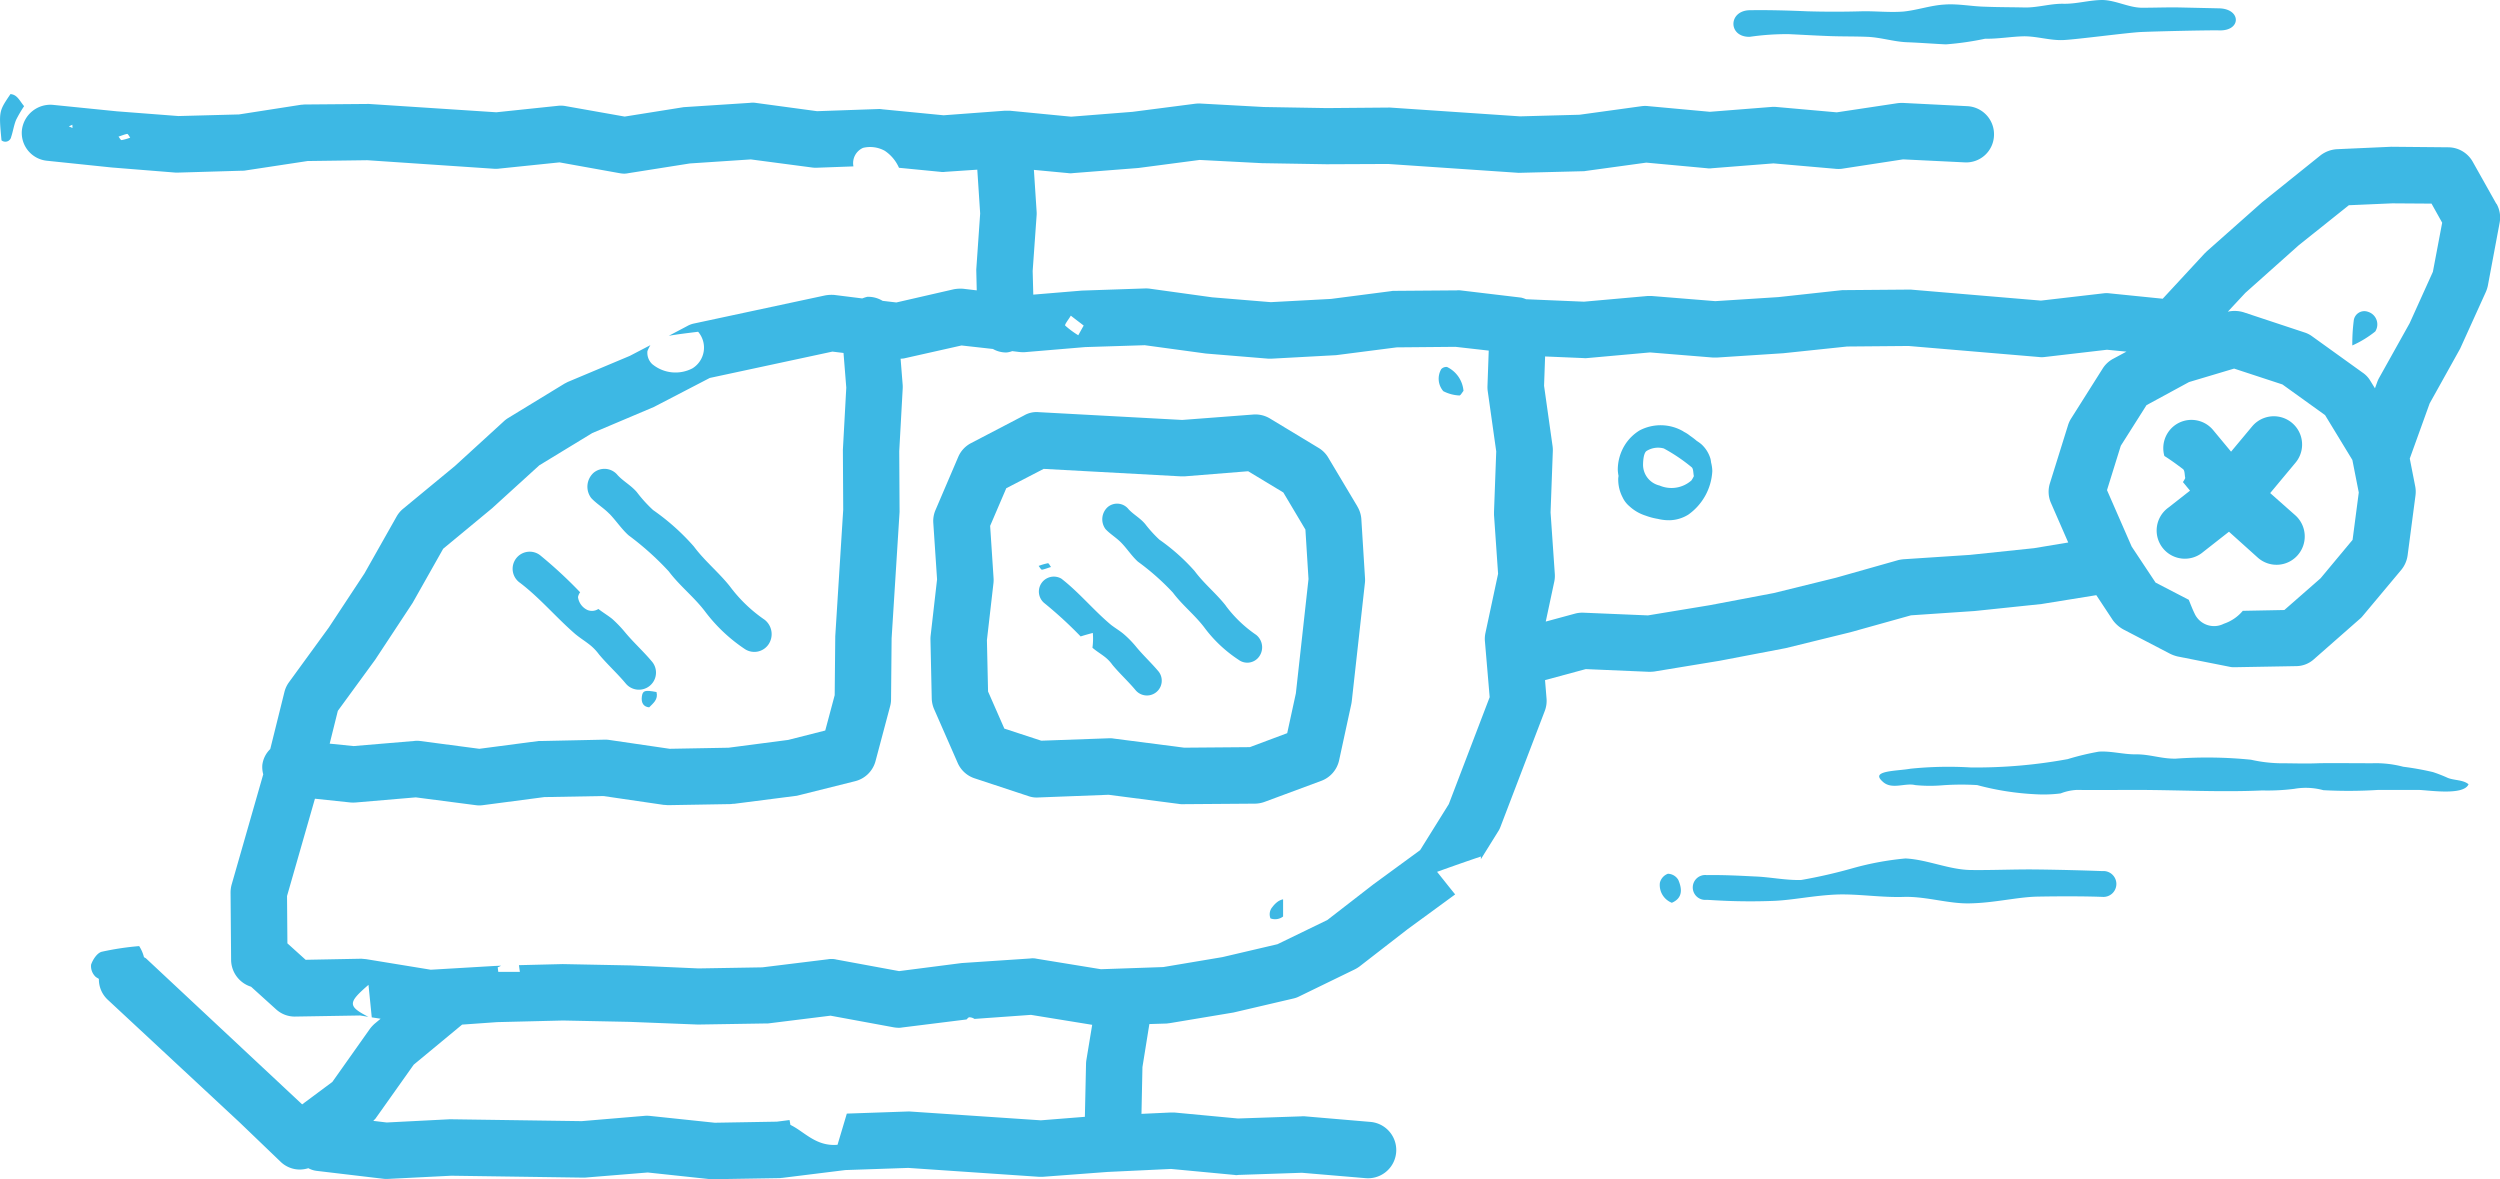 <svg id="グループ_1085" data-name="グループ 1085" xmlns="http://www.w3.org/2000/svg" xmlns:xlink="http://www.w3.org/1999/xlink" width="167.176" height="78.853" viewBox="0 0 167.176 78.853">
  <defs>
    <clipPath id="clip-path">
      <rect id="長方形_568" data-name="長方形 568" width="167.176" height="78.852" fill="#3db8e4"/>
    </clipPath>
  </defs>
  <g id="グループ_1016" data-name="グループ 1016" clip-path="url(#clip-path)">
    <path id="パス_808" data-name="パス 808" d="M162.042,15.126,160.49,18.56l-2.048,3.668a1.758,1.758,0,0,0-.128.288l-.146.4-.3-.485a1.691,1.691,0,0,0-.516-.557l-3.4-2.445a1.782,1.782,0,0,0-.507-.252l-4.068-1.348a2.071,2.071,0,0,0-1.048-.036l1.172-1.258,3.567-3.182,3.355-2.679,2.907-.126,2.621.018.712,1.276Zm-5.37,17.924-2.141,2.571-2.422,2.121-2.778.054a2.825,2.825,0,0,1-1.267.863,1.431,1.431,0,0,1-1.958-.683c-.142-.288-.264-.611-.388-.917l-2.22-1.151L141.9,33.5l-1.65-3.775.922-2.966,1.719-2.715,2.846-1.546,3.013-.9,3.232,1.061,2.851,2.05,1.825,3,.428,2.175Zm-21.3.557-4.293.449-4.383.288a2.69,2.69,0,0,0-.383.054l-4.193,1.187-4.162,1.025-4.266.809-4.139.683-4.29-.18a1.938,1.938,0,0,0-.559.054l-1.985.539.568-2.661a1.87,1.87,0,0,0,.038-.521l-.284-4.117.151-4.1a1.886,1.886,0,0,0-.018-.342l-.568-4.027.07-1.96,2.564.108a1.161,1.161,0,0,0,.25,0l4.2-.378,4.207.342h.273l4.432-.288,4.268-.449,4.108-.036,8.714.737a1.418,1.418,0,0,0,.39,0l4.167-.485,1.3.126-.9.485a1.87,1.87,0,0,0-.7.665l-2.112,3.344a1.88,1.88,0,0,0-.2.449l-1.206,3.865a1.876,1.876,0,0,0,.072,1.312l1.154,2.643ZM96.235,50.723,94.318,53.8,91.2,56.081l-3.087,2.391L84.779,60.09l-3.684.863-3.955.665-4.167.144-4.293-.7a1.183,1.183,0,0,0-.435-.018l-4.583.306-4.185.539-4.191-.773a1.112,1.112,0,0,0-.343-.036.986.986,0,0,0-.23.018l-4.383.539-4.261.072-4.518-.2-4.568-.09-2.927.072c.022.162.041.306.063.449H32.674c-.013-.09-.025-.2-.038-.306a1.222,1.222,0,0,0,.225-.108l-.43.018-4.27.252-4.281-.7c-.113-.018-.227-.018-.345-.036l-3.743.072-1.219-1.1-.025-3.164,1.866-6.508,2.377.252a2.329,2.329,0,0,0,.354,0l4.011-.342,4.006.521a1.66,1.66,0,0,0,.487,0l4.1-.539,3.946-.072,4.047.593c.1,0,.2.018.307.018l4.194-.072a.791.791,0,0,1,.2-.018l4.2-.539.218-.054,3.666-.917A1.882,1.882,0,0,0,57.9,47.847l.976-3.668a1.717,1.717,0,0,0,.063-.467l.038-4.081.532-8.45-.022-4.063.23-4.171a1.976,1.976,0,0,0,0-.252l-.14-1.762a1.049,1.049,0,0,0,.237-.018l3.838-.863,2.1.234a1.768,1.768,0,0,0,.859.234h.045a1.411,1.411,0,0,0,.385-.09l.444.054a2.506,2.506,0,0,0,.367.018l4.065-.342,3.986-.126,4.088.557,4.157.342h.262L88.7,20.7l4.05-.521,3.932-.036,2.224.252-.084,2.373a2.074,2.074,0,0,0,.018.342l.568,4.027-.149,4.045c0,.072,0,.126,0,.2l.273,3.937-.845,3.955a1.88,1.88,0,0,0-.036.557l.318,3.739ZM68.956,71.866l-8.813-.593-4.162.144c-.2.683-.408,1.366-.62,2.085-1.449.126-2.217-.881-3.152-1.33-.02-.126-.038-.216-.058-.324l-.845.108-4.153.072-4.263-.449a2.35,2.35,0,0,0-.356-.018l-4.281.36-8.808-.126-4.232.216-.894-.108c.052-.072.119-.108.164-.18l2.537-3.578,3.236-2.679L32.6,65.3l4.4-.108,4.441.09,4.586.18,4.471-.072h.2l4.193-.521,4.194.773a2.2,2.2,0,0,0,.343.036,1.049,1.049,0,0,0,.236-.018l4.326-.539c.052-.054.108-.126.165-.144a.62.62,0,0,1,.361.108l3.781-.27,4.092.665L72,67.838a1.951,1.951,0,0,0-.023.27L71.9,71.632ZM24.44,41.069l2.5-3.793,2.05-3.632,3.263-2.7,3.162-2.877,3.542-2.157,4.119-1.744,3.741-1.942,8.2-1.762.743.09.185,2.319-.227,4.153.022,4.009L55.208,39.5l-.038,3.937L54.539,45.8l-2.477.629-3.989.521-3.937.072-4.049-.593a1.775,1.775,0,0,0-.307-.018l-4.205.09h-.207l-3.961.521L27.444,46.5a1.524,1.524,0,0,0-.4,0L23,46.84l-1.6-.162.545-2.193Zm46.52-23.012c.293.234.586.449.861.665-.176.306-.271.485-.363.647a5.95,5.95,0,0,1-.874-.647c-.052-.072.243-.431.376-.665M7.49,6.317c-.059.018-.14-.144-.21-.234.192-.054.383-.144.581-.18.054,0,.133.162.2.252a3.251,3.251,0,0,1-.57.162M3.956,5.4l.236-.108.011.216Zm162.329,5.178L164.7,7.755A1.892,1.892,0,0,0,163.07,6.8l-3.808-.036-3.619.162a2,2,0,0,0-1.1.4l-3.916,3.146-3.711,3.29a1.046,1.046,0,0,1-.129.126l-2.812,3.038-3.549-.36a1.606,1.606,0,0,0-.415,0l-4.178.485-8.719-.737-4.367.036h-.189l-4.284.467-4.218.27-4.227-.342h-.318l-4.237.378L101.4,16.96a1.97,1.97,0,0,0-.32-.108l-4.07-.485a1.1,1.1,0,0,0-.243,0L92.6,16.4a.89.89,0,0,0-.218.018l-4.024.521-4.027.216-3.926-.324-4.151-.575a1.9,1.9,0,0,0-.32-.018l-4.234.144-3.25.27-.041-1.582.264-3.721a1.658,1.658,0,0,0,0-.252l-.182-2.787,2.29.216a.978.978,0,0,0,.324,0l4.369-.342,4.1-.539,4.164.216,4.318.072,4.124-.018,8.732.593L105.18,8.4a.8.8,0,0,0,.207-.018l4.056-.557L113.5,8.2a1.01,1.01,0,0,0,.329,0l4.117-.324,4.119.36a1.88,1.88,0,0,0,.449,0l4.1-.629,4.1.2a1.86,1.86,0,0,0,1.978-1.78,1.879,1.879,0,0,0-1.794-1.978l-4.286-.216a2.568,2.568,0,0,0-.372.018l-4.061.611-4.052-.36a1.9,1.9,0,0,0-.32,0l-4.112.324-4.112-.378a1.761,1.761,0,0,0-.435,0l-4.171.575-3.98.108L92.3,4.142l-4.225.036-4.205-.072L79.6,3.872a2.279,2.279,0,0,0-.349.018l-4.169.539-4.1.324-4.112-.4h-.318l-4.1.306-4.1-.4a1.154,1.154,0,0,0-.25-.018l-4.112.144-4.112-.557a1.3,1.3,0,0,0-.374,0l-4.433.288-3.944.629-3.948-.7a1.742,1.742,0,0,0-.529-.018l-4.108.431-8.522-.557-4.27.036c-.086,0-.174.018-.262.018l-4.153.647-4.049.108L7.161,4.393l-4.27-.431A1.918,1.918,0,0,0,.821,5.634,1.869,1.869,0,0,0,2.5,7.7l4.317.449,4.268.342h.2l4.266-.126a1.01,1.01,0,0,0,.232-.018l4.139-.629,3.991-.054,8.531.575a1.943,1.943,0,0,0,.324-.018l4-.413,4,.719a2.068,2.068,0,0,0,.333.036,1.631,1.631,0,0,0,.295-.036l4.09-.647,4.074-.27,4.081.539a1.827,1.827,0,0,0,.313.018l2.47-.09a1.114,1.114,0,0,1,.645-1.24,2.02,2.02,0,0,1,1.456.2,2.633,2.633,0,0,1,.944,1.133l2.767.27a1,1,0,0,0,.327,0l2.143-.144.192,2.93-.261,3.757.032,1.384-.91-.108a2.469,2.469,0,0,0-.631.036l-3.835.881-.919-.108a1.845,1.845,0,0,0-1.021-.27,2.176,2.176,0,0,0-.338.108l-1.875-.234a2.446,2.446,0,0,0-.626.036l-8.728,1.87a1.6,1.6,0,0,0-.485.18l-1.224.647c.609-.108,1.244-.18,1.96-.27a1.628,1.628,0,0,1-.376,2.445,2.442,2.442,0,0,1-2.7-.288,1.05,1.05,0,0,1-.313-.863,2.552,2.552,0,0,1,.2-.4l-1.379.719-4.108,1.726c-.088.036-.171.09-.252.126L33.3,24.924a2.038,2.038,0,0,0-.293.234L29.78,28.107l-3.463,2.859a1.859,1.859,0,0,0-.44.521L23.723,35.3l-2.382,3.614-2.657,3.65a1.882,1.882,0,0,0-.307.647l-.951,3.829a1.786,1.786,0,0,0-.53,1.061,1.876,1.876,0,0,0,.061.629L14.84,56.117a2.019,2.019,0,0,0-.068.521l.036,4.495a1.9,1.9,0,0,0,1.336,1.8l1.67,1.51a1.847,1.847,0,0,0,1.305.485l4.317-.072.55.09c-1.4-.719-1.361-.953.009-2.139.079.773.142,1.42.219,2.175l.593.09-.388.324a2.328,2.328,0,0,0-.334.36l-2.506,3.542L19.559,70.8,9.123,61.043c-.041-.036-.1-.054-.142-.09a2.5,2.5,0,0,0-.32-.737,18.651,18.651,0,0,0-2.5.378c-.306.072-.6.521-.716.863a.985.985,0,0,0,.3.809c.059.054.149.09.221.144a1.863,1.863,0,0,0,.584,1.384l8.815,8.2,2.734,2.625a1.851,1.851,0,0,0,1.309.539,2.023,2.023,0,0,0,.565-.09,1.566,1.566,0,0,0,.57.18l4.392.521a1.859,1.859,0,0,0,.316.018l4.284-.216,8.732.126h.2l4.2-.342,4.2.449H47.1l4.371-.072c.067,0,.133-.018.2-.018l4.207-.521,4.21-.144,8.723.593H69.1l4.317-.324,4.246-.2,4.245.4a.561.561,0,0,0,.244,0l4.261-.144,4.257.36A1.886,1.886,0,1,0,91,71.973L86.623,71.6a1,1,0,0,0-.232,0l-4.255.144-4.252-.4h-.257l-1.942.09.065-3.128.462-2.877,1.178-.036c.085-.018.169-.018.253-.036l4.194-.7,4-.935a1.582,1.582,0,0,0,.4-.144l3.7-1.8a2.157,2.157,0,0,0,.329-.2l3.2-2.481,3.195-2.337c-.351-.431-.735-.917-1.21-1.51,1.249-.449,2.026-.719,2.93-1.025v.18l1.152-1.852a1.523,1.523,0,0,0,.155-.306l2.97-7.767a1.893,1.893,0,0,0,.113-.827l-.1-1.223,2.724-.737,4.2.18a2.731,2.731,0,0,0,.381-.018l4.371-.719,4.419-.845,4.32-1.061,4.056-1.133,4.261-.288,4.466-.467,3.666-.593,1.093,1.654a2.167,2.167,0,0,0,.7.629l3.143,1.636a2.384,2.384,0,0,0,.5.18l3.445.683a1.315,1.315,0,0,0,.374.036h.034l4.054-.072a1.794,1.794,0,0,0,1.214-.467l3.049-2.679a1.306,1.306,0,0,0,.2-.2l2.587-3.092a1.938,1.938,0,0,0,.424-.971l.527-4.009a1.871,1.871,0,0,0-.02-.611l-.363-1.852,1.329-3.686,2.042-3.668,1.719-3.793a2.094,2.094,0,0,0,.135-.431l.784-4.189a1.869,1.869,0,0,0-.21-1.276" transform="translate(0.646 3.05)" fill="#3db8e4"/>
    <path id="パス_809" data-name="パス 809" d="M59.044,34.139,58.465,36.8l-2.5.935-4.385.036-4.728-.611a1.113,1.113,0,0,0-.245-.018H46.54l-4.52.162-2.47-.809-1.089-2.481-.076-3.434.437-3.811a1.932,1.932,0,0,0,.007-.342L38.6,22.938l1.079-2.517,2.5-1.294,9.176.5H51.6l4.254-.342,2.352,1.42,1.476,2.481.207,3.308Zm4.117-12.495-1.952-3.272a1.854,1.854,0,0,0-.645-.647l-3.272-1.978a1.882,1.882,0,0,0-1.12-.252l-4.728.36-9.6-.521a1.655,1.655,0,0,0-.969.216L37.332,17.4a1.865,1.865,0,0,0-.861.917l-1.523,3.56a1.842,1.842,0,0,0-.149.863l.252,3.775-.431,3.775a1.829,1.829,0,0,0-.011.252l.086,3.937a1.919,1.919,0,0,0,.16.719l1.578,3.6a1.872,1.872,0,0,0,1.138,1.025l3.59,1.187a1.645,1.645,0,0,0,.66.09l4.7-.18,4.7.611a1.113,1.113,0,0,0,.245.018h.018l4.851-.036a1.946,1.946,0,0,0,.638-.126l3.775-1.4a1.9,1.9,0,0,0,1.187-1.366l.818-3.775c.013-.072.023-.126.031-.2l.877-7.892a1.77,1.77,0,0,0,.007-.324l-.245-3.937a1.878,1.878,0,0,0-.264-.845" transform="translate(27.611 12.227)" fill="#3db8e4"/>
    <path id="パス_810" data-name="パス 810" d="M87.781,20.616l1.694-2.032a1.89,1.89,0,0,0-2.9-2.427l-1.41,1.69-1.194-1.438a1.884,1.884,0,0,0-2.659-.252,1.9,1.9,0,0,0-.606,1.978c.43.27.845.575,1.249.881.126.108.1.4.146.593a1.245,1.245,0,0,1-.156.27l.475.575-1.445,1.133A1.886,1.886,0,1,0,83.3,24.553L85.025,23.2l1.92,1.726a1.88,1.88,0,0,0,2.664-.144,1.9,1.9,0,0,0-.147-2.679Z" transform="translate(64.027 12.356)" fill="#3db8e4"/>
    <path id="パス_811" data-name="パス 811" d="M23.323,20.448c.449.467.8,1.007,1.276,1.438A19.279,19.279,0,0,1,27.291,24.3c.728.971,1.688,1.708,2.425,2.679a10.854,10.854,0,0,0,2.639,2.5,1.15,1.15,0,0,0,1.6-.288,1.223,1.223,0,0,0-.252-1.654,9.783,9.783,0,0,1-2.334-2.247c-.746-.935-1.685-1.69-2.405-2.661A15.12,15.12,0,0,0,26.243,20.2a9.017,9.017,0,0,1-1.088-1.2c-.383-.449-.9-.719-1.282-1.133a1.133,1.133,0,0,0-1.607-.162,1.255,1.255,0,0,0-.162,1.69c.372.4.841.665,1.219,1.061" transform="translate(17.43 13.908)" fill="#3db8e4"/>
    <path id="パス_812" data-name="パス 812" d="M23.28,26.049c.284.234.6.431.9.665a3.368,3.368,0,0,1,.647.665c.57.683,1.233,1.276,1.8,1.96a1.143,1.143,0,0,0,1.762-1.456c-.566-.683-1.23-1.276-1.8-1.96a8.422,8.422,0,0,0-.877-.917c-.293-.234-.626-.431-.926-.665a.774.774,0,0,1-.723.072,1.105,1.105,0,0,1-.638-.863.752.752,0,0,1,.142-.324,29.918,29.918,0,0,0-2.681-2.481A1.142,1.142,0,1,0,19.555,22.6c1.345,1.025,2.429,2.337,3.725,3.452" transform="translate(15.227 16.38)" fill="#3db8e4"/>
    <path id="パス_813" data-name="パス 813" d="M49.262,25.561c-.647-.827-1.463-1.474-2.087-2.319a13.415,13.415,0,0,0-2.359-2.1A8.536,8.536,0,0,1,43.87,20.1c-.331-.4-.777-.629-1.111-.989a.975.975,0,0,0-1.4-.144,1.1,1.1,0,0,0-.14,1.474c.322.342.73.575,1.059.917.388.4.69.881,1.106,1.258a16.311,16.311,0,0,1,2.337,2.067c.631.845,1.465,1.492,2.105,2.337a8.96,8.96,0,0,0,2.289,2.157.973.973,0,0,0,1.386-.234,1.062,1.062,0,0,0-.219-1.438,8.47,8.47,0,0,1-2.024-1.942" transform="translate(32.711 14.944)" fill="#3db8e4"/>
    <path id="パス_814" data-name="パス 814" d="M45.122,26.1a6.723,6.723,0,0,0-.762-.773c-.271-.234-.586-.413-.863-.629-1.145-.953-2.118-2.157-3.324-3.092a1,1,0,0,0-1.16,1.618,27.489,27.489,0,0,1,2.45,2.247c.218-.072.475-.144.814-.234a4.424,4.424,0,0,1-.025.989c.246.216.518.378.777.575a2.525,2.525,0,0,1,.563.575c.494.593,1.07,1.115,1.561,1.708a.991.991,0,0,0,1.53-1.258c-.493-.593-1.068-1.115-1.561-1.726" transform="translate(30.8 17.088)" fill="#3db8e4"/>
    <path id="パス_815" data-name="パス 815" d="M65.1,19.508a2.013,2.013,0,0,1-2.127.342,1.429,1.429,0,0,1-1.107-1.438c.007-.306.056-.773.246-.881a1.451,1.451,0,0,1,1.142-.162,11.442,11.442,0,0,1,1.863,1.258c.124.108.1.4.147.593a2.126,2.126,0,0,1-.164.288m1.282-1.42a2.118,2.118,0,0,0-.624-1.007,2.729,2.729,0,0,0-.3-.216,4.825,4.825,0,0,0-.448-.342,2.09,2.09,0,0,0-.421-.27h-.009l-.007-.018a3.023,3.023,0,0,0-2.938-.072,3.031,3.031,0,0,0-.938.9,3.15,3.15,0,0,0-.521,1.726,2.5,2.5,0,0,0,.05.414c-.005.054-.016.108-.02.162a2.579,2.579,0,0,0,.293,1.276,1.746,1.746,0,0,0,.455.593,2.872,2.872,0,0,0,1.086.629,4.3,4.3,0,0,0,.816.216,3.1,3.1,0,0,0,.813.09,2.473,2.473,0,0,0,1.228-.378,3.813,3.813,0,0,0,1.6-2.912,2.54,2.54,0,0,0-.083-.575,1.793,1.793,0,0,0-.034-.216" transform="translate(48.006 12.619)" fill="#3db8e4"/>
    <path id="パス_816" data-name="パス 816" d="M38.859,21.382c.2-.036.4-.126.6-.18-.072-.09-.155-.27-.212-.252a3.824,3.824,0,0,0-.617.18c.076.09.16.252.225.252" transform="translate(30.823 16.714)" fill="#3db8e4"/>
    <path id="パス_817" data-name="パス 817" d="M88.553,11.619a.713.713,0,0,0-.965.611,12.211,12.211,0,0,0-.093,1.636,7.009,7.009,0,0,0,1.534-.935.879.879,0,0,0-.475-1.312" transform="translate(69.805 9.235)" fill="#3db8e4"/>
    <path id="パス_818" data-name="パス 818" d="M47.406,33.971a.738.738,0,0,0-.124.755.876.876,0,0,0,.843-.126V33.45a.99.99,0,0,0-.365.162,1.713,1.713,0,0,0-.354.36" transform="translate(37.676 26.687)" fill="#3db8e4"/>
    <path id="パス_819" data-name="パス 819" d="M106.942,29.33a18.986,18.986,0,0,0-2-.36,7.206,7.206,0,0,0-2.078-.234c-.858,0-3.063-.018-3.608,0-.856.036-1.724,0-2.58,0A9.653,9.653,0,0,1,94.76,28.5a29.37,29.37,0,0,0-5.032-.072c-.969.018-1.742-.306-2.725-.288-.8,0-1.629-.234-2.418-.18a17.434,17.434,0,0,0-2.082.5,33.867,33.867,0,0,1-6.487.557A24.965,24.965,0,0,0,72,29.1c-.518.09-1.133.108-1.631.216-.529.126-.647.306-.178.7.6.485,1.451.018,2.114.18a9.765,9.765,0,0,0,1.765.018,17.584,17.584,0,0,1,2.382-.018,18.293,18.293,0,0,0,3.865.611,9.1,9.1,0,0,0,1.717-.054,3.4,3.4,0,0,1,1.088-.234c1.3.018,2.609,0,3.912,0,2.826,0,5.66.162,8.471.036a14.278,14.278,0,0,0,2.15-.108,4.444,4.444,0,0,1,1.945.09,31.3,31.3,0,0,0,3.673-.018h2.672c.593,0,3.033.414,3.364-.378-.356-.306-.971-.252-1.4-.431a9.9,9.9,0,0,0-.964-.378" transform="translate(55.764 22.303)" fill="#3db8e4"/>
    <path id="パス_820" data-name="パス 820" d="M65.561,2.463a17.26,17.26,0,0,1,2.623-.18c.775.036,1.668.09,2.621.126.843.036,1.733.018,2.625.054s1.767.324,2.621.36c.94.036,1.834.108,2.627.144a19.793,19.793,0,0,0,2.632-.378c.87.018,1.733-.144,2.605-.162.87,0,1.744.288,2.612.252s4.342-.5,5.212-.539,4.367-.126,5.237-.108c1.456.036,1.463-1.42.005-1.474L94.374.5c-.872-.018-1.742.018-2.61.018C90.894.5,90.027.018,89.157,0c-.868,0-1.74.27-2.61.252S84.8.521,83.931.5,82.189.485,81.319.449C80.393.431,79.487.234,78.572.306c-.919.054-1.818.378-2.734.467-.915.072-1.85-.036-2.77-.018-1.226.036-2.458.036-3.677,0C68.126.7,66.844.665,65.575.683c-1.454.018-1.474,1.8-.014,1.78" transform="translate(51.44)" fill="#3db8e4"/>
    <path id="パス_821" data-name="パス 821" d="M90.357,32.776c-1.467-.054-2.927-.09-4.392-.108s-2.934.054-4.4.036-2.912-.7-4.378-.773a19.774,19.774,0,0,0-3.509.647,33.769,33.769,0,0,1-3.452.791c-1.034.036-2.1-.2-3.126-.234-1.064-.054-2.13-.108-3.2-.09a.832.832,0,1,0-.031,1.654c.286,0,1.988.162,4.412.072,1.3-.036,2.8-.378,4.406-.431,1.417-.036,2.925.216,4.426.162,1.494-.036,3.01.485,4.442.431,1.587-.036,3.087-.413,4.417-.449,1.947-.036,3.517-.018,4.408.018a.865.865,0,1,0-.025-1.726" transform="translate(50.233 25.474)" fill="#3db8e4"/>
    <path id="パス_822" data-name="パス 822" d="M.7,3.5c-.78,1.151-.78,1.151-.6,3.092a.4.4,0,0,0,.649-.234c.126-.378.178-.773.327-1.133a8.449,8.449,0,0,1,.536-.917C1.3,3.931,1.151,3.536.7,3.5" transform="translate(0 2.792)" fill="#3db8e4"/>
    <path id="パス_823" data-name="パス 823" d="M62.281,32.5a.853.853,0,0,0-.539.611,1.276,1.276,0,0,0,.8,1.33c.755-.324.681-.953.433-1.528a.83.83,0,0,0-.7-.413" transform="translate(49.254 25.928)" fill="#3db8e4"/>
    <path id="パス_824" data-name="パス 824" d="M54.891,15.559c.076.018.187-.2.28-.306a1.951,1.951,0,0,0-1.1-1.6.463.463,0,0,0-.387.144,1.275,1.275,0,0,0,.138,1.474,2.6,2.6,0,0,0,1.072.288" transform="translate(42.693 10.887)" fill="#3db8e4"/>
    <path id="パス_825" data-name="パス 825" d="M23.878,26.08c-.054.413.108.683.489.719.259-.27.62-.521.491-1.025-.782-.144-.924-.108-.98.306" transform="translate(19.043 20.502)" fill="#3db8e4"/>
  </g>
</svg>
